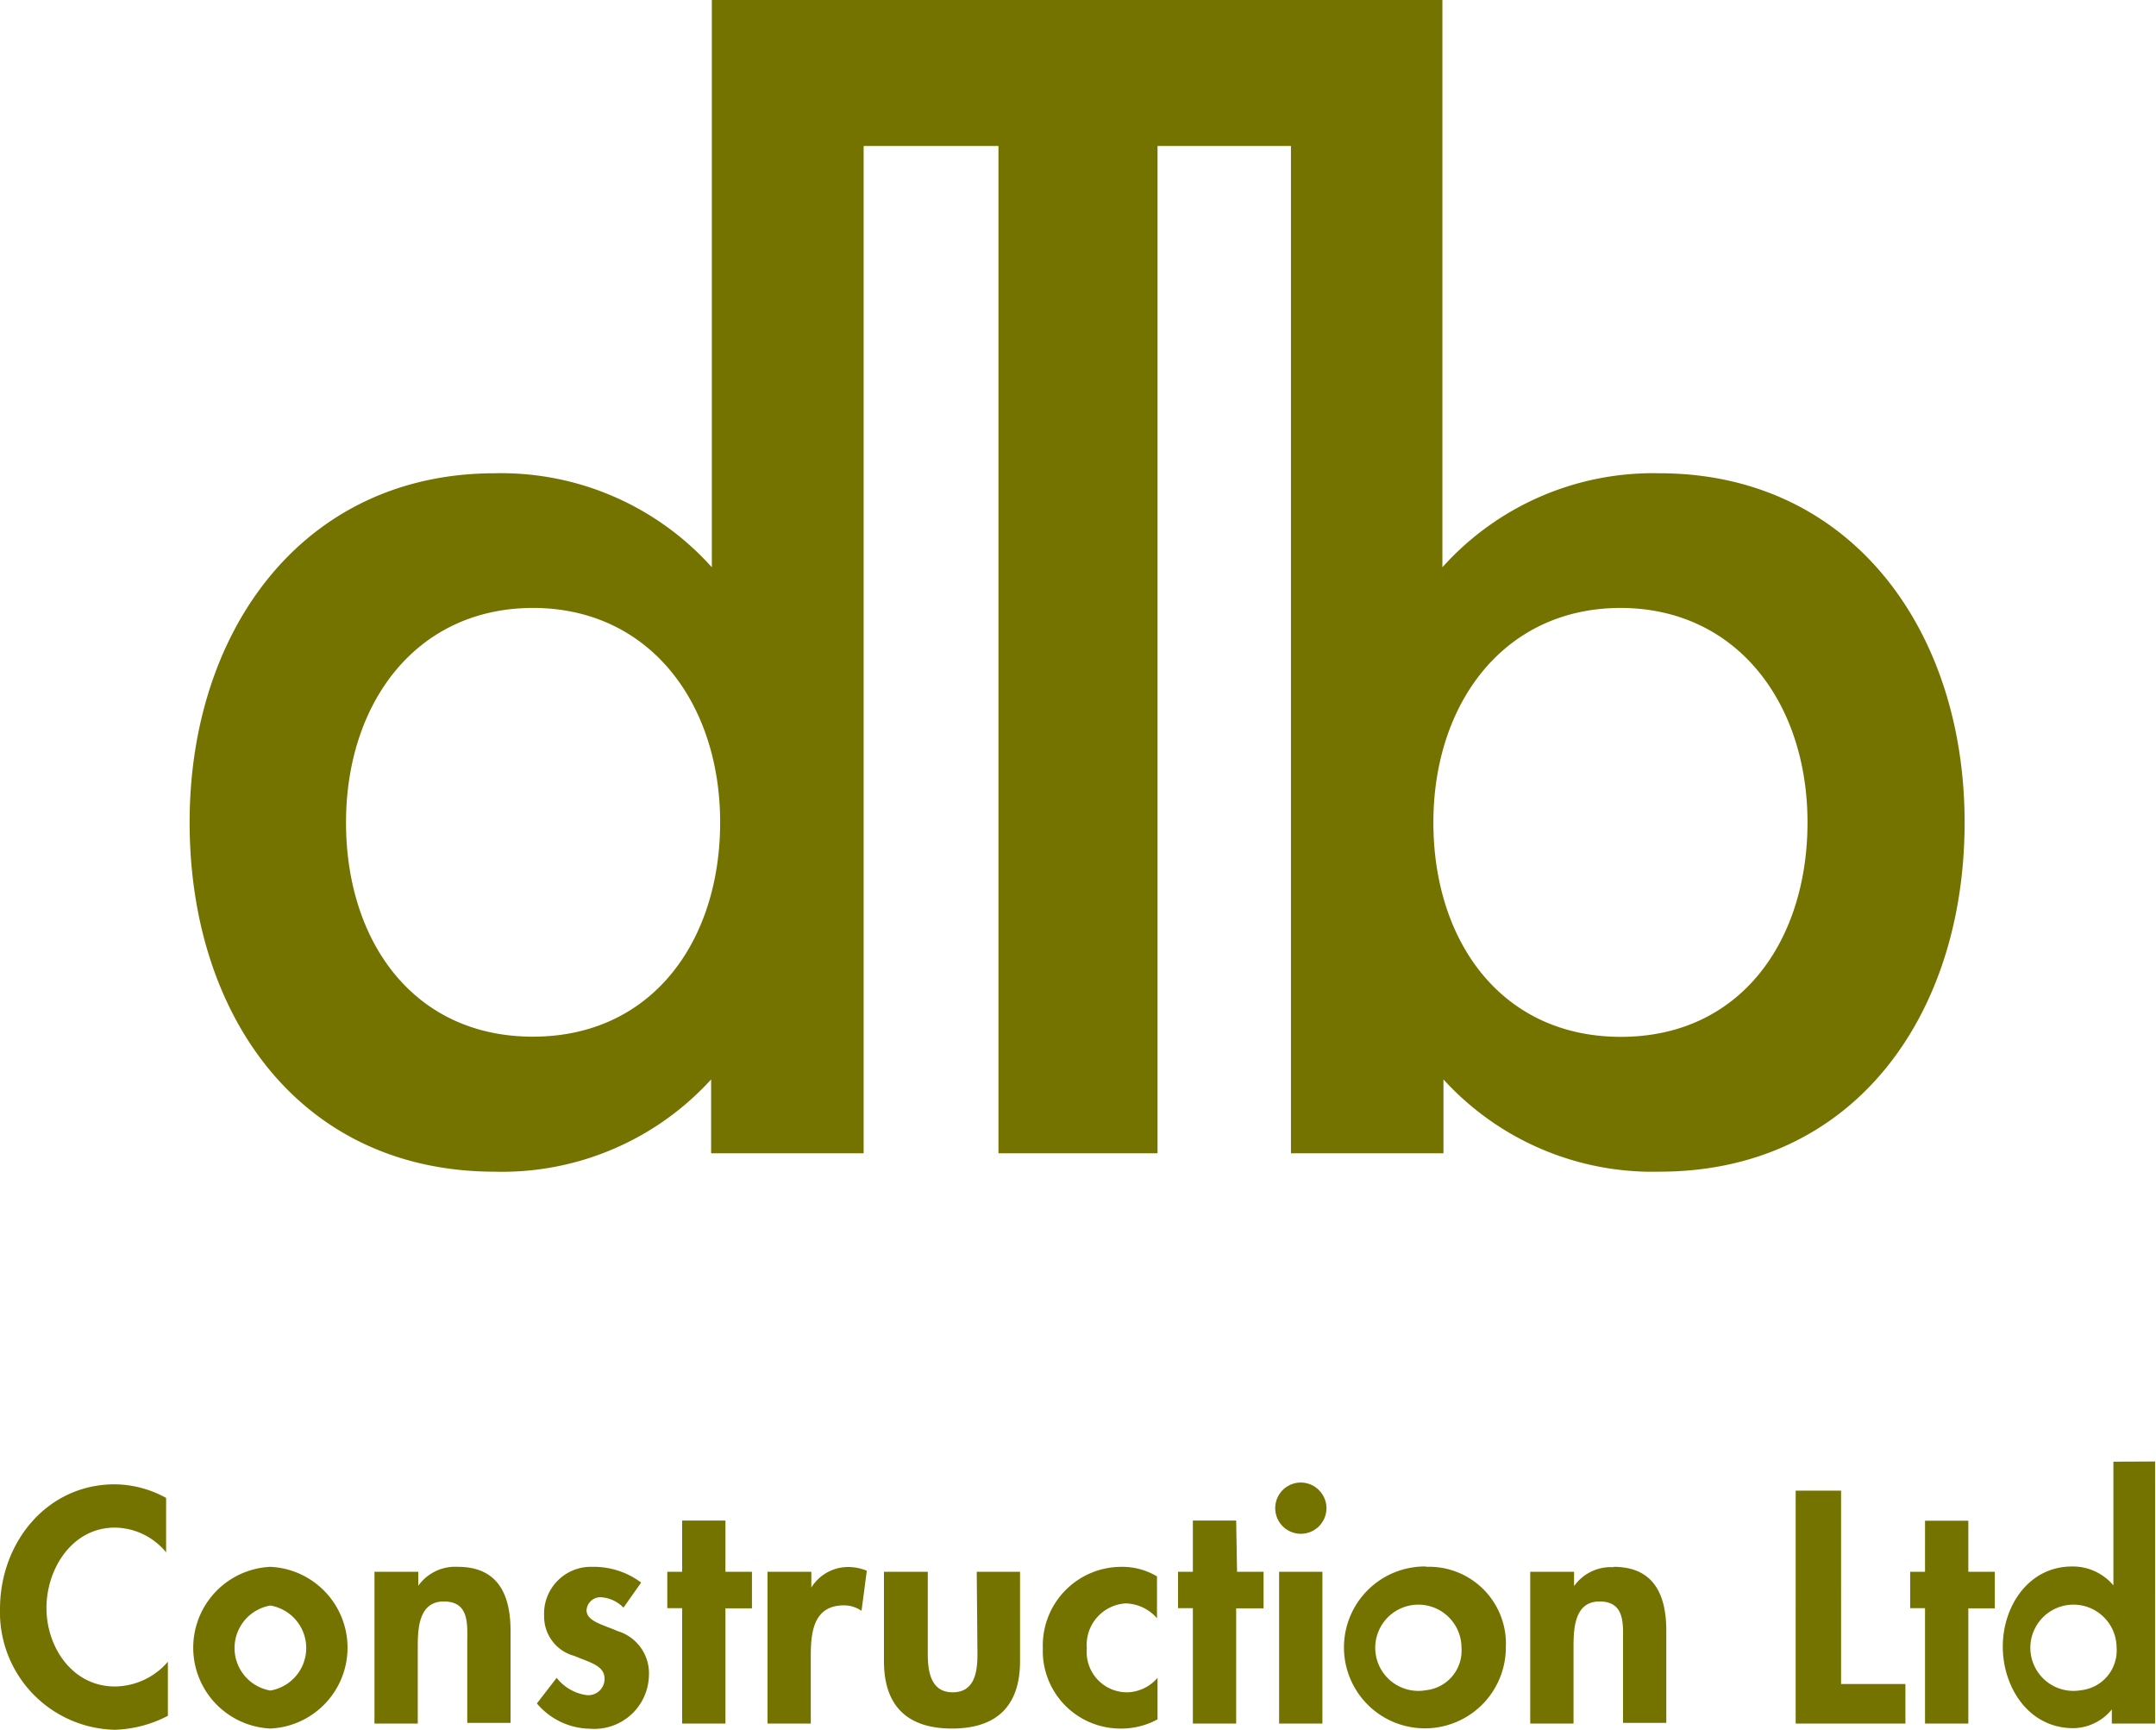 <svg id="Layer_1" data-name="Layer 1" xmlns="http://www.w3.org/2000/svg" viewBox="0 0 122 97.88"><defs><style>.cls-1{fill:#747300;}</style></defs><title>dbconstrcution_logo_green</title><path class="cls-1" d="M27.41,89.72a2.56,2.56,0,0,0-2.24,1.07h0V90H22.69v8.59h2.45V94.34c0-1,0-2.66,1.47-2.66S27.94,93,27.94,94v4.55h2.45V93.34C30.39,91.35,29.72,89.72,27.41,89.72ZM42.55,87.1H40.1V90h-.84v2.06h.84v6.53h2.45V92.07h1.5V90h-1.5Zm-6.09,6.26c-.87-.38-1.77-.56-1.77-1.19a.79.79,0,0,1,.8-.73,1.94,1.94,0,0,1,1.29.59l1-1.42a4.47,4.47,0,0,0-2.76-.89,2.65,2.65,0,0,0-2.73,2.78,2.3,2.3,0,0,0,1.71,2.26c.86.37,1.71.54,1.71,1.29a.92.92,0,0,1-1,.93A2.59,2.59,0,0,1,33,96l-1.12,1.45a4,4,0,0,0,3,1.43,3.09,3.09,0,0,0,3.34-3A2.49,2.49,0,0,0,36.46,93.36Zm-7-26a16,16,0,0,0,12.28-5.22v4.18h8.63v-57H58v57h9v-57h7.55v57h8.63V62.14A16,16,0,0,0,95.4,67.36c11,0,17.27-8.85,17.27-19.76S106.22,27.84,95.4,27.84a16,16,0,0,0-12.28,5.32l0-32.1H41.78v32.1A16,16,0,0,0,29.5,27.84c-10.82,0-17.27,8.85-17.27,19.76S18.47,67.36,29.5,67.36Zm63.72-31.9c6.64,0,10.6,5.43,10.6,12.13S100,59.73,93.22,59.73,82.61,54.3,82.61,47.6,86.57,35.46,93.22,35.46Zm-61.53,0c6.64,0,10.6,5.43,10.6,12.13s-3.83,12.13-10.6,12.13S21.08,54.3,21.08,47.6,25,35.46,31.68,35.46ZM1.5,92.1A6.65,6.65,0,0,0,8,98.94a6.92,6.92,0,0,0,3-.79V95.09A4,4,0,0,1,8,96.49c-2.4,0-3.87-2.22-3.87-4.44S5.58,87.5,8,87.5a3.81,3.81,0,0,1,2.9,1.4V85.82A6.14,6.14,0,0,0,8,85.05C4.14,85.05,1.5,88.36,1.5,92.1Zm15.3-2.38a4.58,4.58,0,0,0,0,9.15,4.58,4.58,0,0,0,0-9.15Zm0,7a2.44,2.44,0,0,1,0-4.81,2.44,2.44,0,0,1,0,4.81Zm30.61-5.81h0V90H44.93v8.59h2.45V94.73c0-1.33.17-2.83,1.87-2.83a1.74,1.74,0,0,1,1,.31l.3-2.27a2.84,2.84,0,0,0-1-.21A2.46,2.46,0,0,0,47.41,90.89Zm45.4-1.17a2.56,2.56,0,0,0-2.24,1.07h0V90H88.09v8.59h2.45V94.34c0-1,0-2.66,1.47-2.66S93.34,93,93.34,94v4.55h2.45V93.34C95.79,91.35,95.12,89.72,92.81,89.72Zm-36,4.93c0,1-.16,2.15-1.4,2.15S54,95.64,54,94.66V90H51.52v5.06c0,2.5,1.29,3.81,3.85,3.81s3.85-1.31,3.85-3.81V90H56.77Zm56.07-7.56h-2.45V90h-.84v2.06h.84v6.53h2.45V92.07h1.5V90h-1.5Zm-7.2-1.7h-2.57V98.59h6.21V96.35h-3.64Zm15.41-1.64v7h0a3,3,0,0,0-2.34-1.07c-2.47,0-3.92,2.26-3.92,4.53s1.43,4.62,4,4.62A2.87,2.87,0,0,0,121,97.79h0v.8h2.45V83.76ZM119.27,96.7a2.44,2.44,0,1,1,2-2.41A2.26,2.26,0,0,1,119.27,96.7Zm-37.07-7a4.58,4.58,0,1,0,4.51,4.58A4.35,4.35,0,0,0,82.2,89.72Zm0,7a2.44,2.44,0,1,1,2-2.4A2.25,2.25,0,0,1,82.2,96.7ZM60.51,94.32a4.39,4.39,0,0,0,4.34,4.55A4.27,4.27,0,0,0,67,98.35V96a2.33,2.33,0,0,1-1.71.82A2.28,2.28,0,0,1,63,94.34a2.35,2.35,0,0,1,2.17-2.55,2.41,2.41,0,0,1,1.8.84V90.26a3.84,3.84,0,0,0-2-.54A4.45,4.45,0,0,0,60.51,94.32ZM71.45,87.1H69V90h-.84v2.06H69v6.53h2.45V92.07H73V90h-1.5Zm3.66-2.15a1.45,1.45,0,1,0,1.45,1.45A1.46,1.46,0,0,0,75.1,84.95ZM73.88,98.59h2.45V90H73.88Z" transform="translate(-1.5 -1.06)"/></svg>